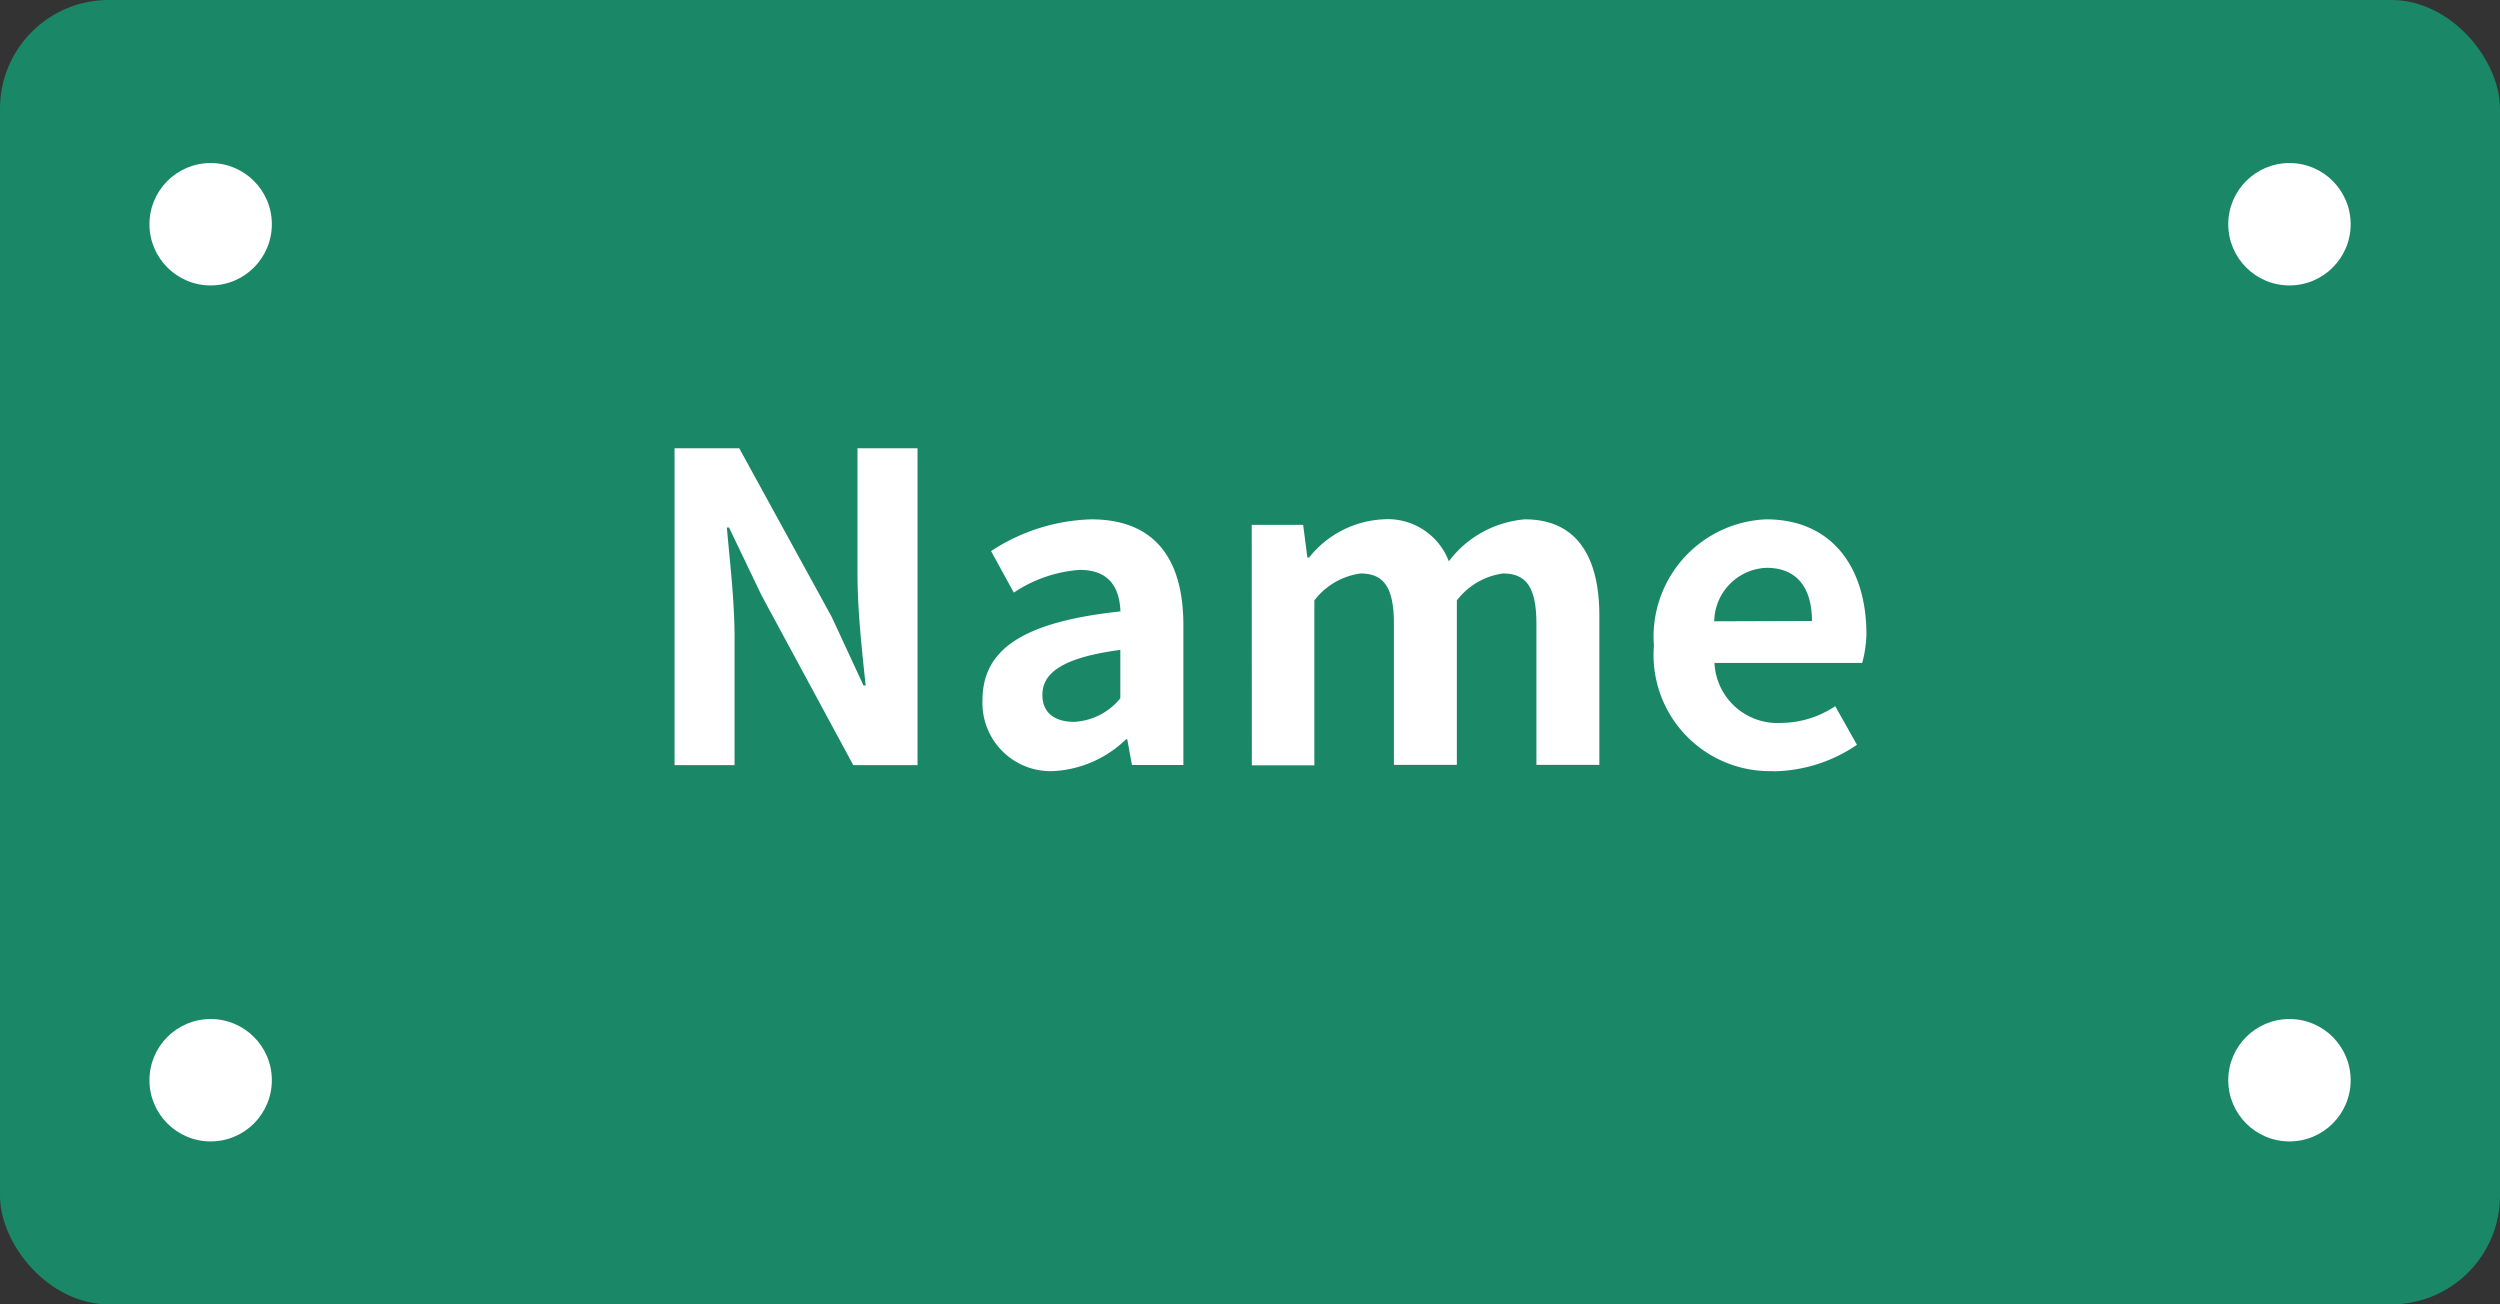 <svg xmlns="http://www.w3.org/2000/svg" width="23" height="12" viewBox="0 0 23 12">
  <rect x="0" y="0" width="23" height="12" fill="#333333" stroke="none"/>
  <g id="Group_1656" data-name="Group 1656" transform="translate(-327 -236)">
    <rect id="Rectangle_15841" data-name="Rectangle 15841" width="23" height="12" rx="1" transform="translate(327 236)" fill="#1a8866"/>
    <circle id="Ellipse_9" data-name="Ellipse 9" cx="0.563" cy="0.563" r="0.563" transform="translate(328.375 237.5)" fill="#fff"/>
    <circle id="Ellipse_10" data-name="Ellipse 10" cx="0.563" cy="0.563" r="0.563" transform="translate(328.375 245.375)" fill="#fff"/>
    <circle id="Ellipse_11" data-name="Ellipse 11" cx="0.563" cy="0.563" r="0.563" transform="translate(347.5 237.5)" fill="#fff"/>
    <circle id="Ellipse_12" data-name="Ellipse 12" cx="0.563" cy="0.563" r="0.563" transform="translate(347.5 245.375)" fill="#fff"/>
    <path id="Path_2160" data-name="Path 2160" d="M-13.665-4.485h.552v-1.17c0-.335-.043-.7-.071-1.016h.02l.3.626.843,1.56h.591V-7.4h-.552v1.162c0,.331.043.717.075,1.02h-.02l-.292-.63L-13.07-7.4h-.595Zm3.487.055a1.037,1.037,0,0,0,.666-.292H-9.5l.043.236h.473V-5.773c0-.638-.288-.973-.847-.973a1.762,1.762,0,0,0-.922.292l.209.382a1.246,1.246,0,0,1,.607-.209c.272,0,.366.165.374.382-.886.095-1.269.343-1.269.816A.627.627,0,0,0-10.178-4.43Zm.189-.453c-.169,0-.292-.075-.292-.248,0-.2.181-.343.717-.414V-5.1A.585.585,0,0,1-9.989-4.883Zm1.635.4h.575V-6a.644.644,0,0,1,.425-.248c.209,0,.307.122.307.461v1.3h.579V-6a.644.644,0,0,1,.425-.248c.209,0,.307.122.307.461v1.3h.579V-5.86c0-.555-.217-.886-.685-.886a.978.978,0,0,0-.7.386.6.6,0,0,0-.607-.386.929.929,0,0,0-.678.351h-.016l-.039-.3h-.473Zm4.795.055a1.392,1.392,0,0,0,.772-.244l-.2-.355a.909.909,0,0,1-.5.154.58.58,0,0,1-.611-.552h1.359A1.076,1.076,0,0,0-2.7-5.69c0-.611-.315-1.056-.922-1.056A1.08,1.08,0,0,0-4.655-5.584,1.069,1.069,0,0,0-3.56-4.43ZM-4.1-5.808A.5.5,0,0,1-3.619-6.3c.284,0,.418.189.418.489Z" transform="translate(346.871 247.524)" fill="#fff"/>
  </g>
</svg>
